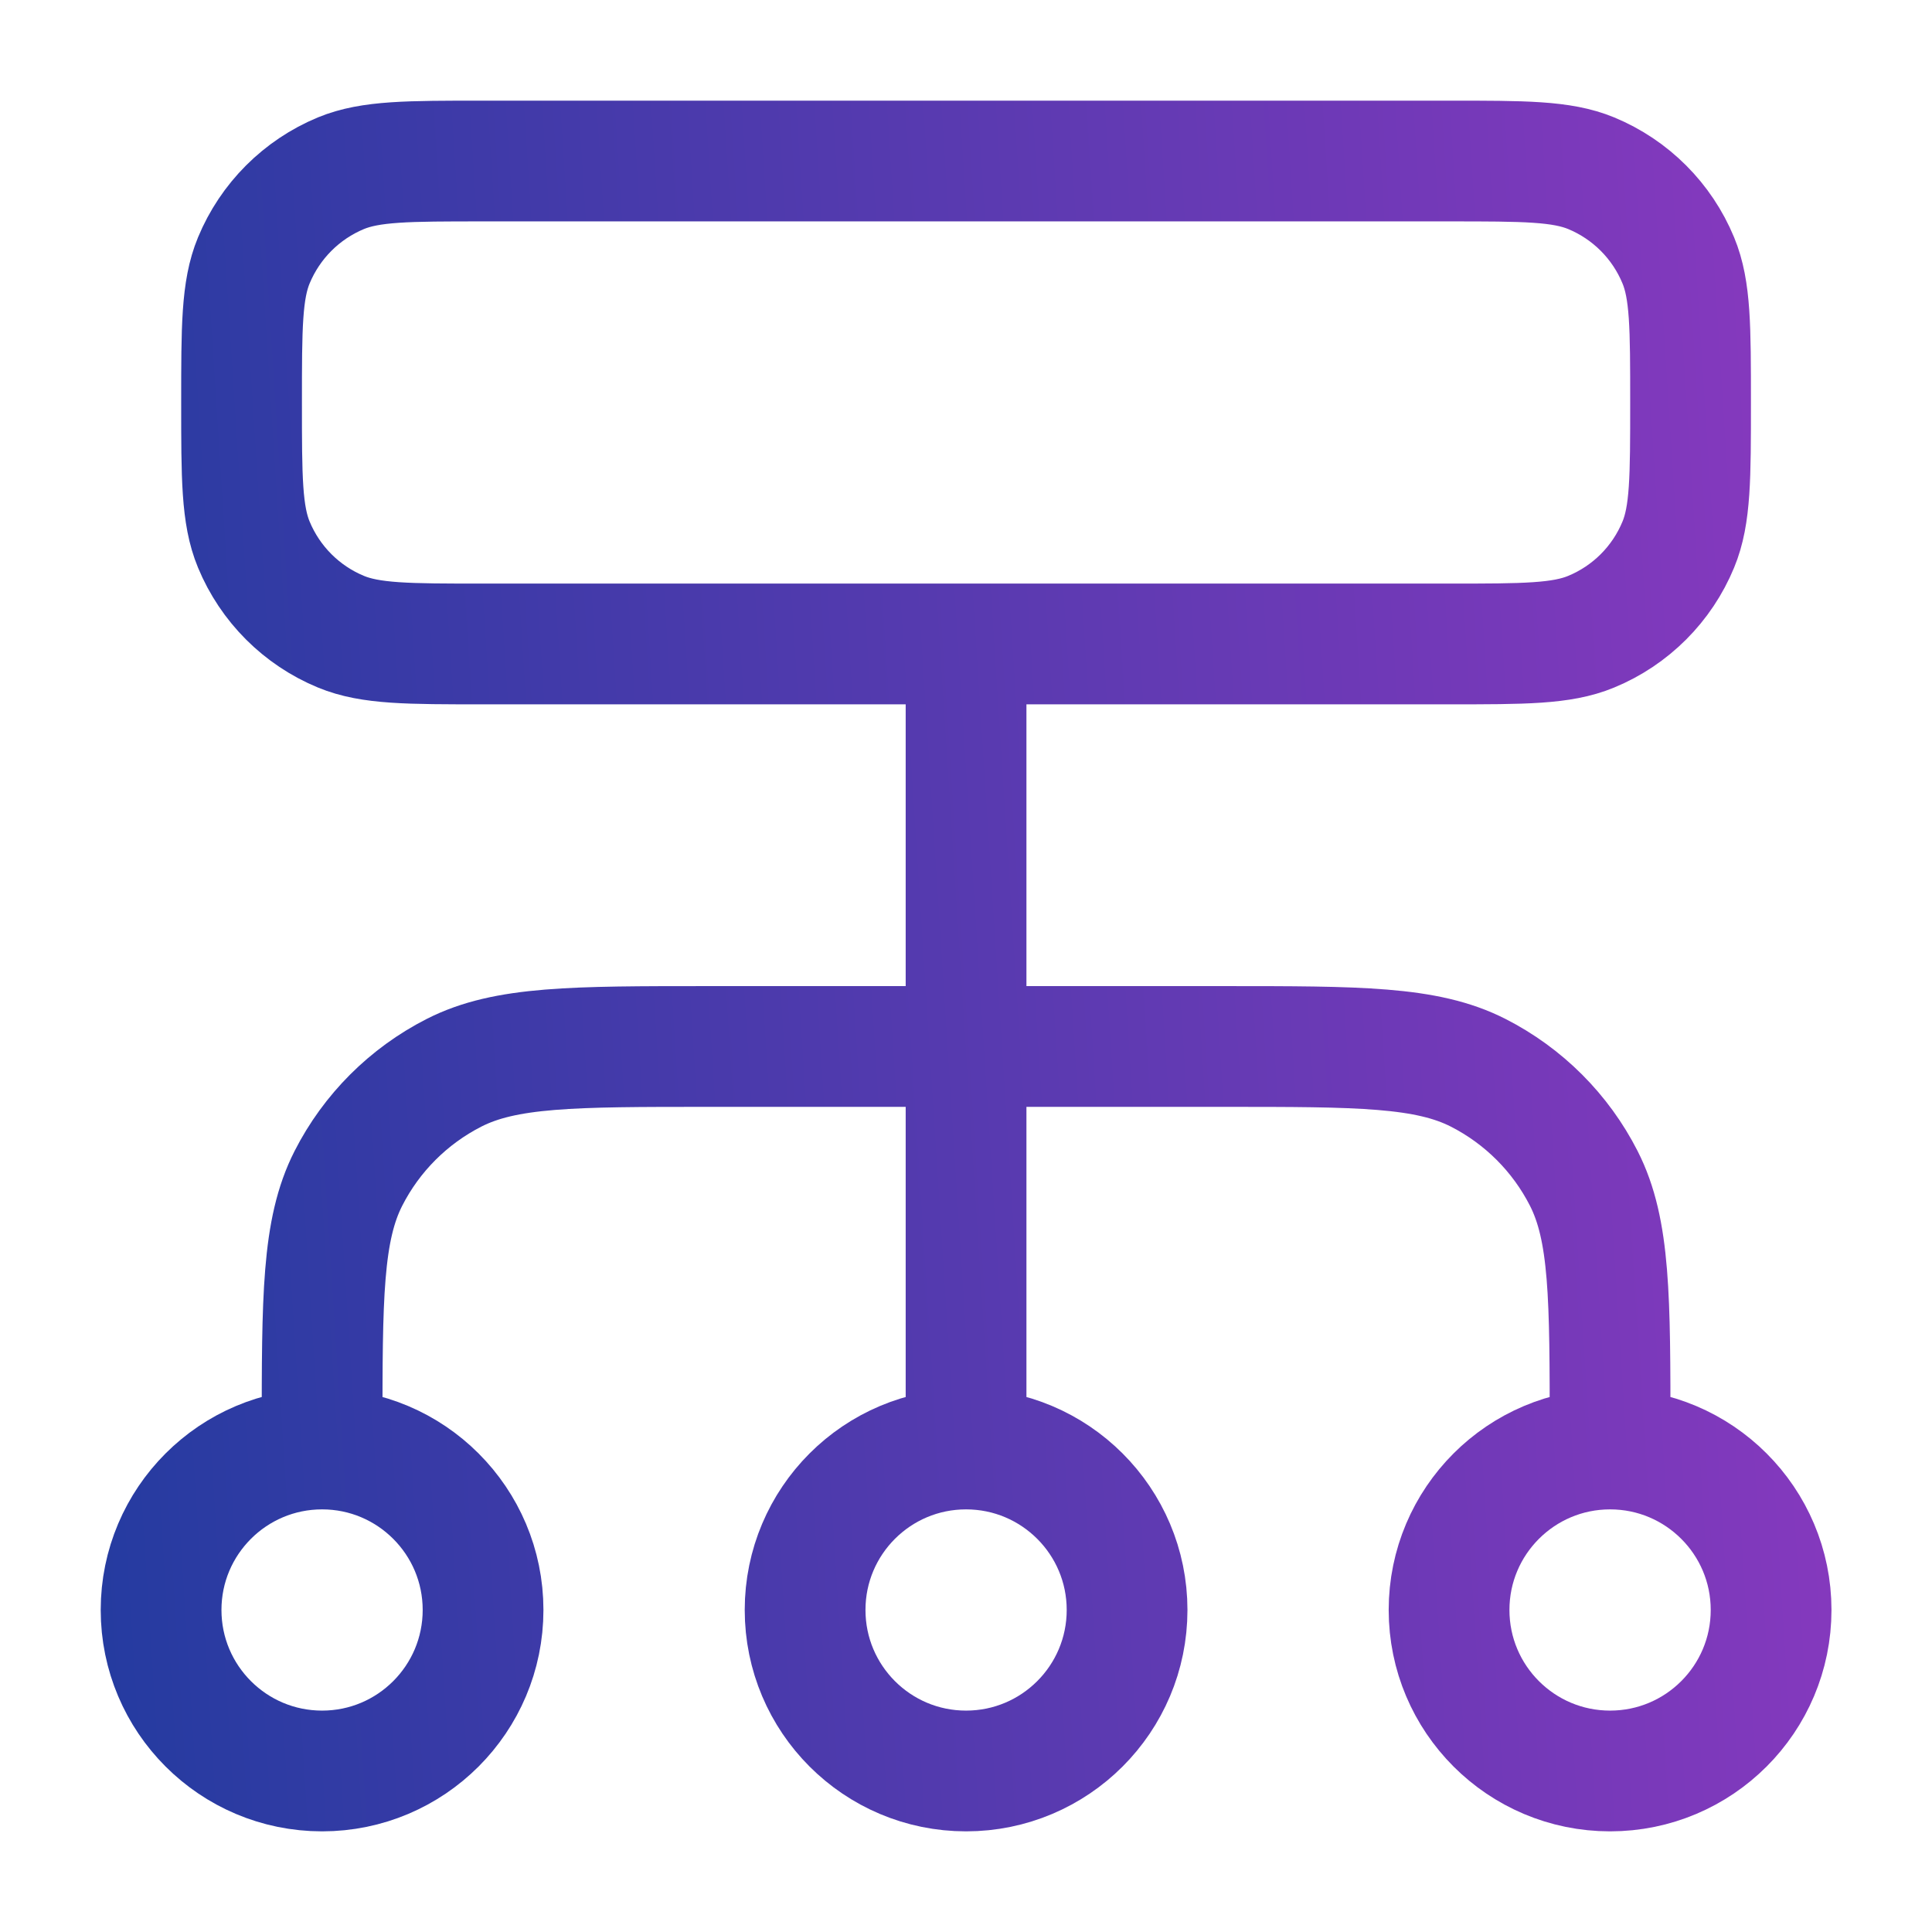 <svg xmlns="http://www.w3.org/2000/svg" width="32" height="32" viewBox="0 0 32 32" fill="none"><path d="M5.335 24V23.733C5.335 21.493 5.335 20.373 5.771 19.517C6.154 18.765 6.766 18.153 7.519 17.769C8.374 17.333 9.494 17.333 11.735 17.333H20.268C22.508 17.333 23.628 17.333 24.484 17.769C25.237 18.153 25.849 18.765 26.232 19.517C26.668 20.373 26.668 21.493 26.668 23.733V24M5.335 24C3.862 24 2.668 25.194 2.668 26.666C2.668 28.139 3.862 29.333 5.335 29.333C6.807 29.333 8.001 28.139 8.001 26.666C8.001 25.194 6.807 24 5.335 24ZM26.668 24C25.195 24 24.001 25.194 24.001 26.666C24.001 28.139 25.195 29.333 26.668 29.333C28.141 29.333 29.335 28.139 29.335 26.666C29.335 25.194 28.141 24 26.668 24ZM16.001 24C14.528 24 13.335 25.194 13.335 26.666C13.335 28.139 14.528 29.333 16.001 29.333C17.474 29.333 18.668 28.139 18.668 26.666C18.668 25.194 17.474 24 16.001 24ZM16.001 24V10.666M8.001 10.666H24.001C25.244 10.666 25.865 10.666 26.355 10.463C27.009 10.193 27.528 9.674 27.798 9.02C28.001 8.53 28.001 7.909 28.001 6.667C28.001 5.424 28.001 4.803 27.798 4.313C27.528 3.659 27.009 3.14 26.355 2.869C25.865 2.667 25.244 2.667 24.001 2.667H8.001C6.759 2.667 6.138 2.667 5.647 2.869C4.994 3.14 4.475 3.659 4.204 4.313C4.001 4.803 4.001 5.424 4.001 6.667C4.001 7.909 4.001 8.53 4.204 9.02C4.475 9.674 4.994 10.193 5.647 10.463C6.138 10.666 6.759 10.666 8.001 10.666Z" stroke="url(#paint0_linear_1448_10077)" stroke-width="2" stroke-linecap="round" stroke-linejoin="round"></path><defs><linearGradient id="paint0_linear_1448_10077" x1="-1.693" y1="39.2" x2="31.546" y2="37.063" gradientUnits="userSpaceOnUse"><stop stop-color="#173B9C"></stop><stop offset="1" stop-color="#8639BE"></stop></linearGradient></defs></svg>